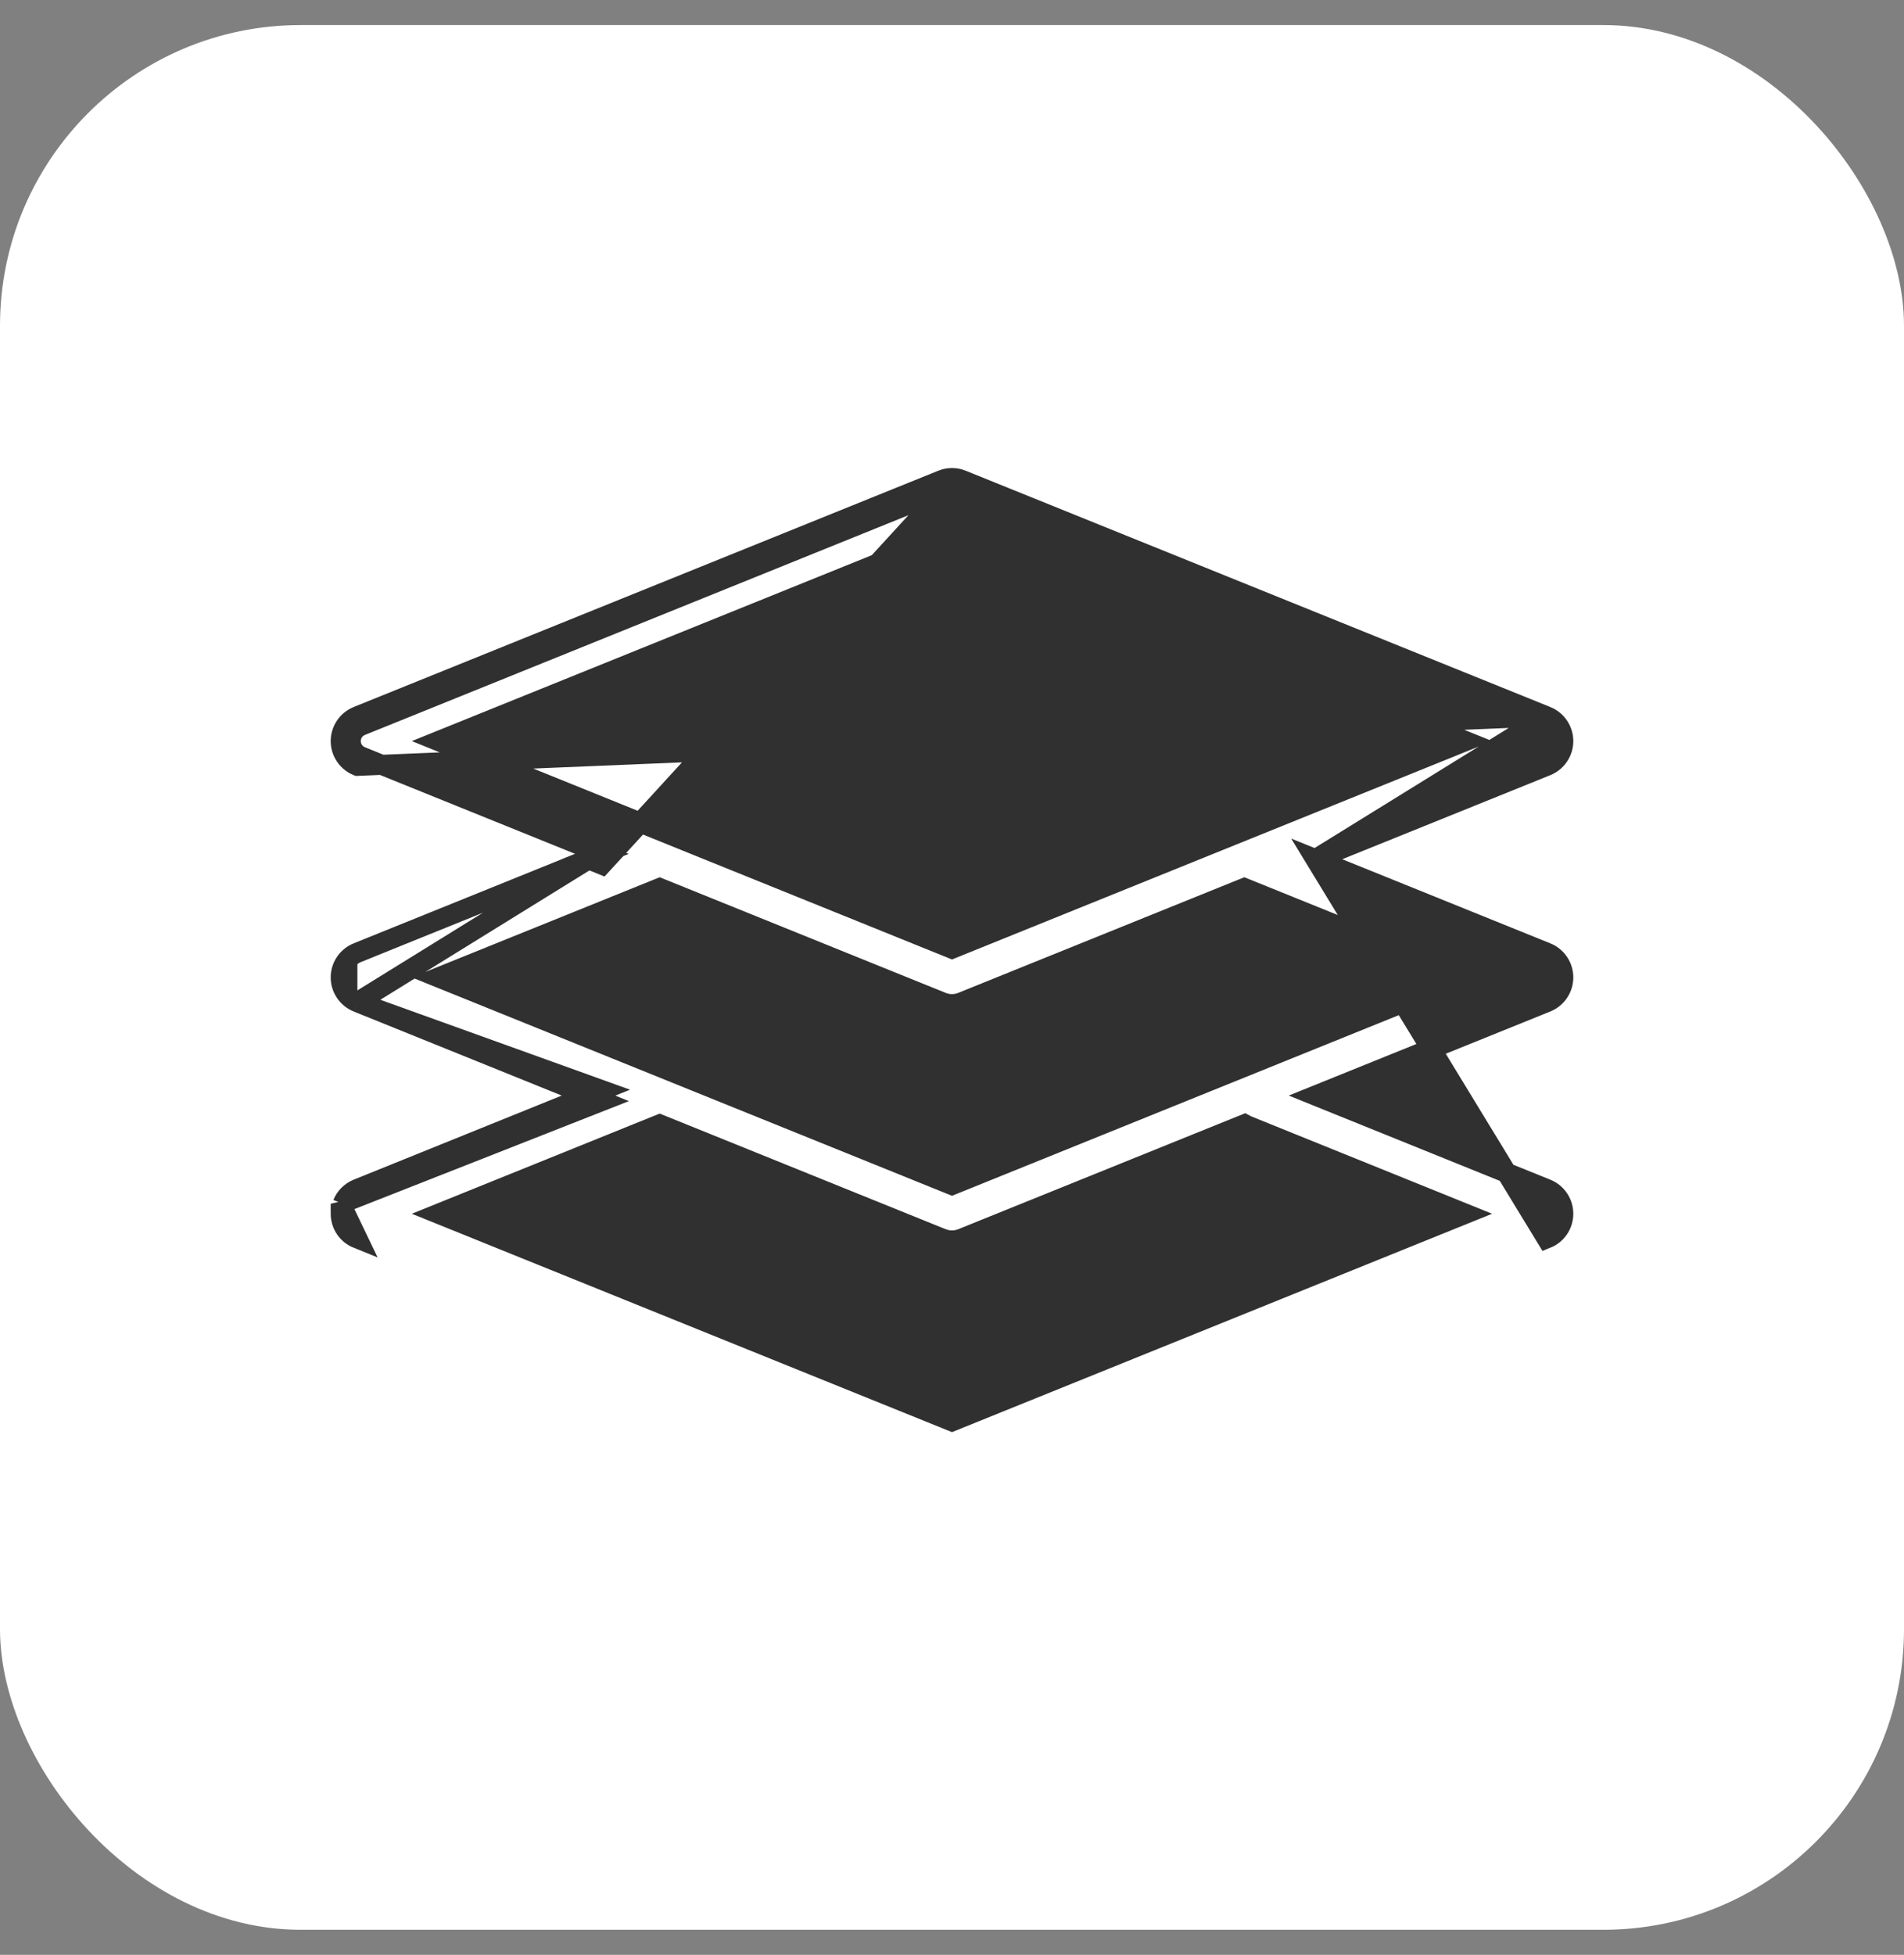 <svg width="38" height="39" viewBox="0 0 38 39" fill="none" xmlns="http://www.w3.org/2000/svg">
<rect x="0" y="0" width="38" height="39" fill="#808080" stroke="none"/>
<rect y="0.5" width="38" height="38" rx="6" fill="white"/>
<path d="M6.8 24.015H6.839C6.892 23.884 6.997 23.776 7.133 23.721M6.8 24.015L12.012 21.965L11.745 21.857M6.8 24.015V24.215C6.8 24.432 6.932 24.627 7.133 24.708L6.8 24.015ZM7.133 23.721L7.208 23.907L7.133 23.721L7.133 23.721ZM7.133 23.721L11.745 21.857M11.745 21.857L7.133 19.994M11.745 21.857L12.012 21.75L7.133 19.994M7.133 19.994C6.932 19.912 6.8 19.717 6.8 19.5C6.8 19.283 6.932 19.087 7.133 19.006M7.133 19.994L11.745 17.142M26.255 17.142L30.867 19.006C31.068 19.087 31.2 19.283 31.2 19.5C31.2 19.717 31.068 19.912 30.867 19.994L26.255 21.857L30.867 23.721C31.068 23.802 31.2 23.998 31.2 24.215C31.2 24.432 31.068 24.627 30.867 24.708L26.255 17.142ZM26.255 17.142L30.867 15.279L30.867 15.279C31.068 15.197 31.2 15.002 31.2 14.785C31.2 14.568 31.068 14.373 30.867 14.291L26.255 17.142ZM7.133 15.279C6.932 15.197 6.8 15.002 6.8 14.785C6.8 14.568 6.932 14.373 7.133 14.291C7.133 14.291 7.133 14.291 7.133 14.291L18.8 9.577L18.801 9.576C18.929 9.525 19.071 9.525 19.199 9.576L19.2 9.577L30.867 14.291L7.133 15.279ZM7.133 15.279L7.133 15.279L7.208 15.093L7.133 15.279ZM11.745 17.142L7.133 19.006M11.745 17.142L12.012 17.25L18.875 9.762L7.208 14.477C7.082 14.527 7 14.649 7 14.785C7 14.92 7.082 15.042 7.208 15.093L12.012 17.035L11.745 17.142ZM7.133 19.006L7.208 19.192L7.133 19.006L7.133 19.006ZM8.753 19.5L13.166 17.717L18.8 19.994L18.875 19.808L18.8 19.994C18.928 20.046 19.071 20.046 19.199 19.994L19.199 19.994L24.834 17.717L29.246 19.5L19 23.641L8.753 19.5ZM19 28.356L8.753 24.215L13.166 22.432L18.8 24.709L18.801 24.709C18.929 24.76 19.071 24.76 19.199 24.709L19.199 24.709L24.839 22.43C24.855 22.439 24.872 22.447 24.889 22.454L24.891 22.455L29.246 24.215L19 28.356ZM8.753 14.785L19 10.645L29.247 14.785L19 18.926L8.753 14.785Z" fill="#303030" stroke="#303030" stroke-width="0.4"/>
</svg>
